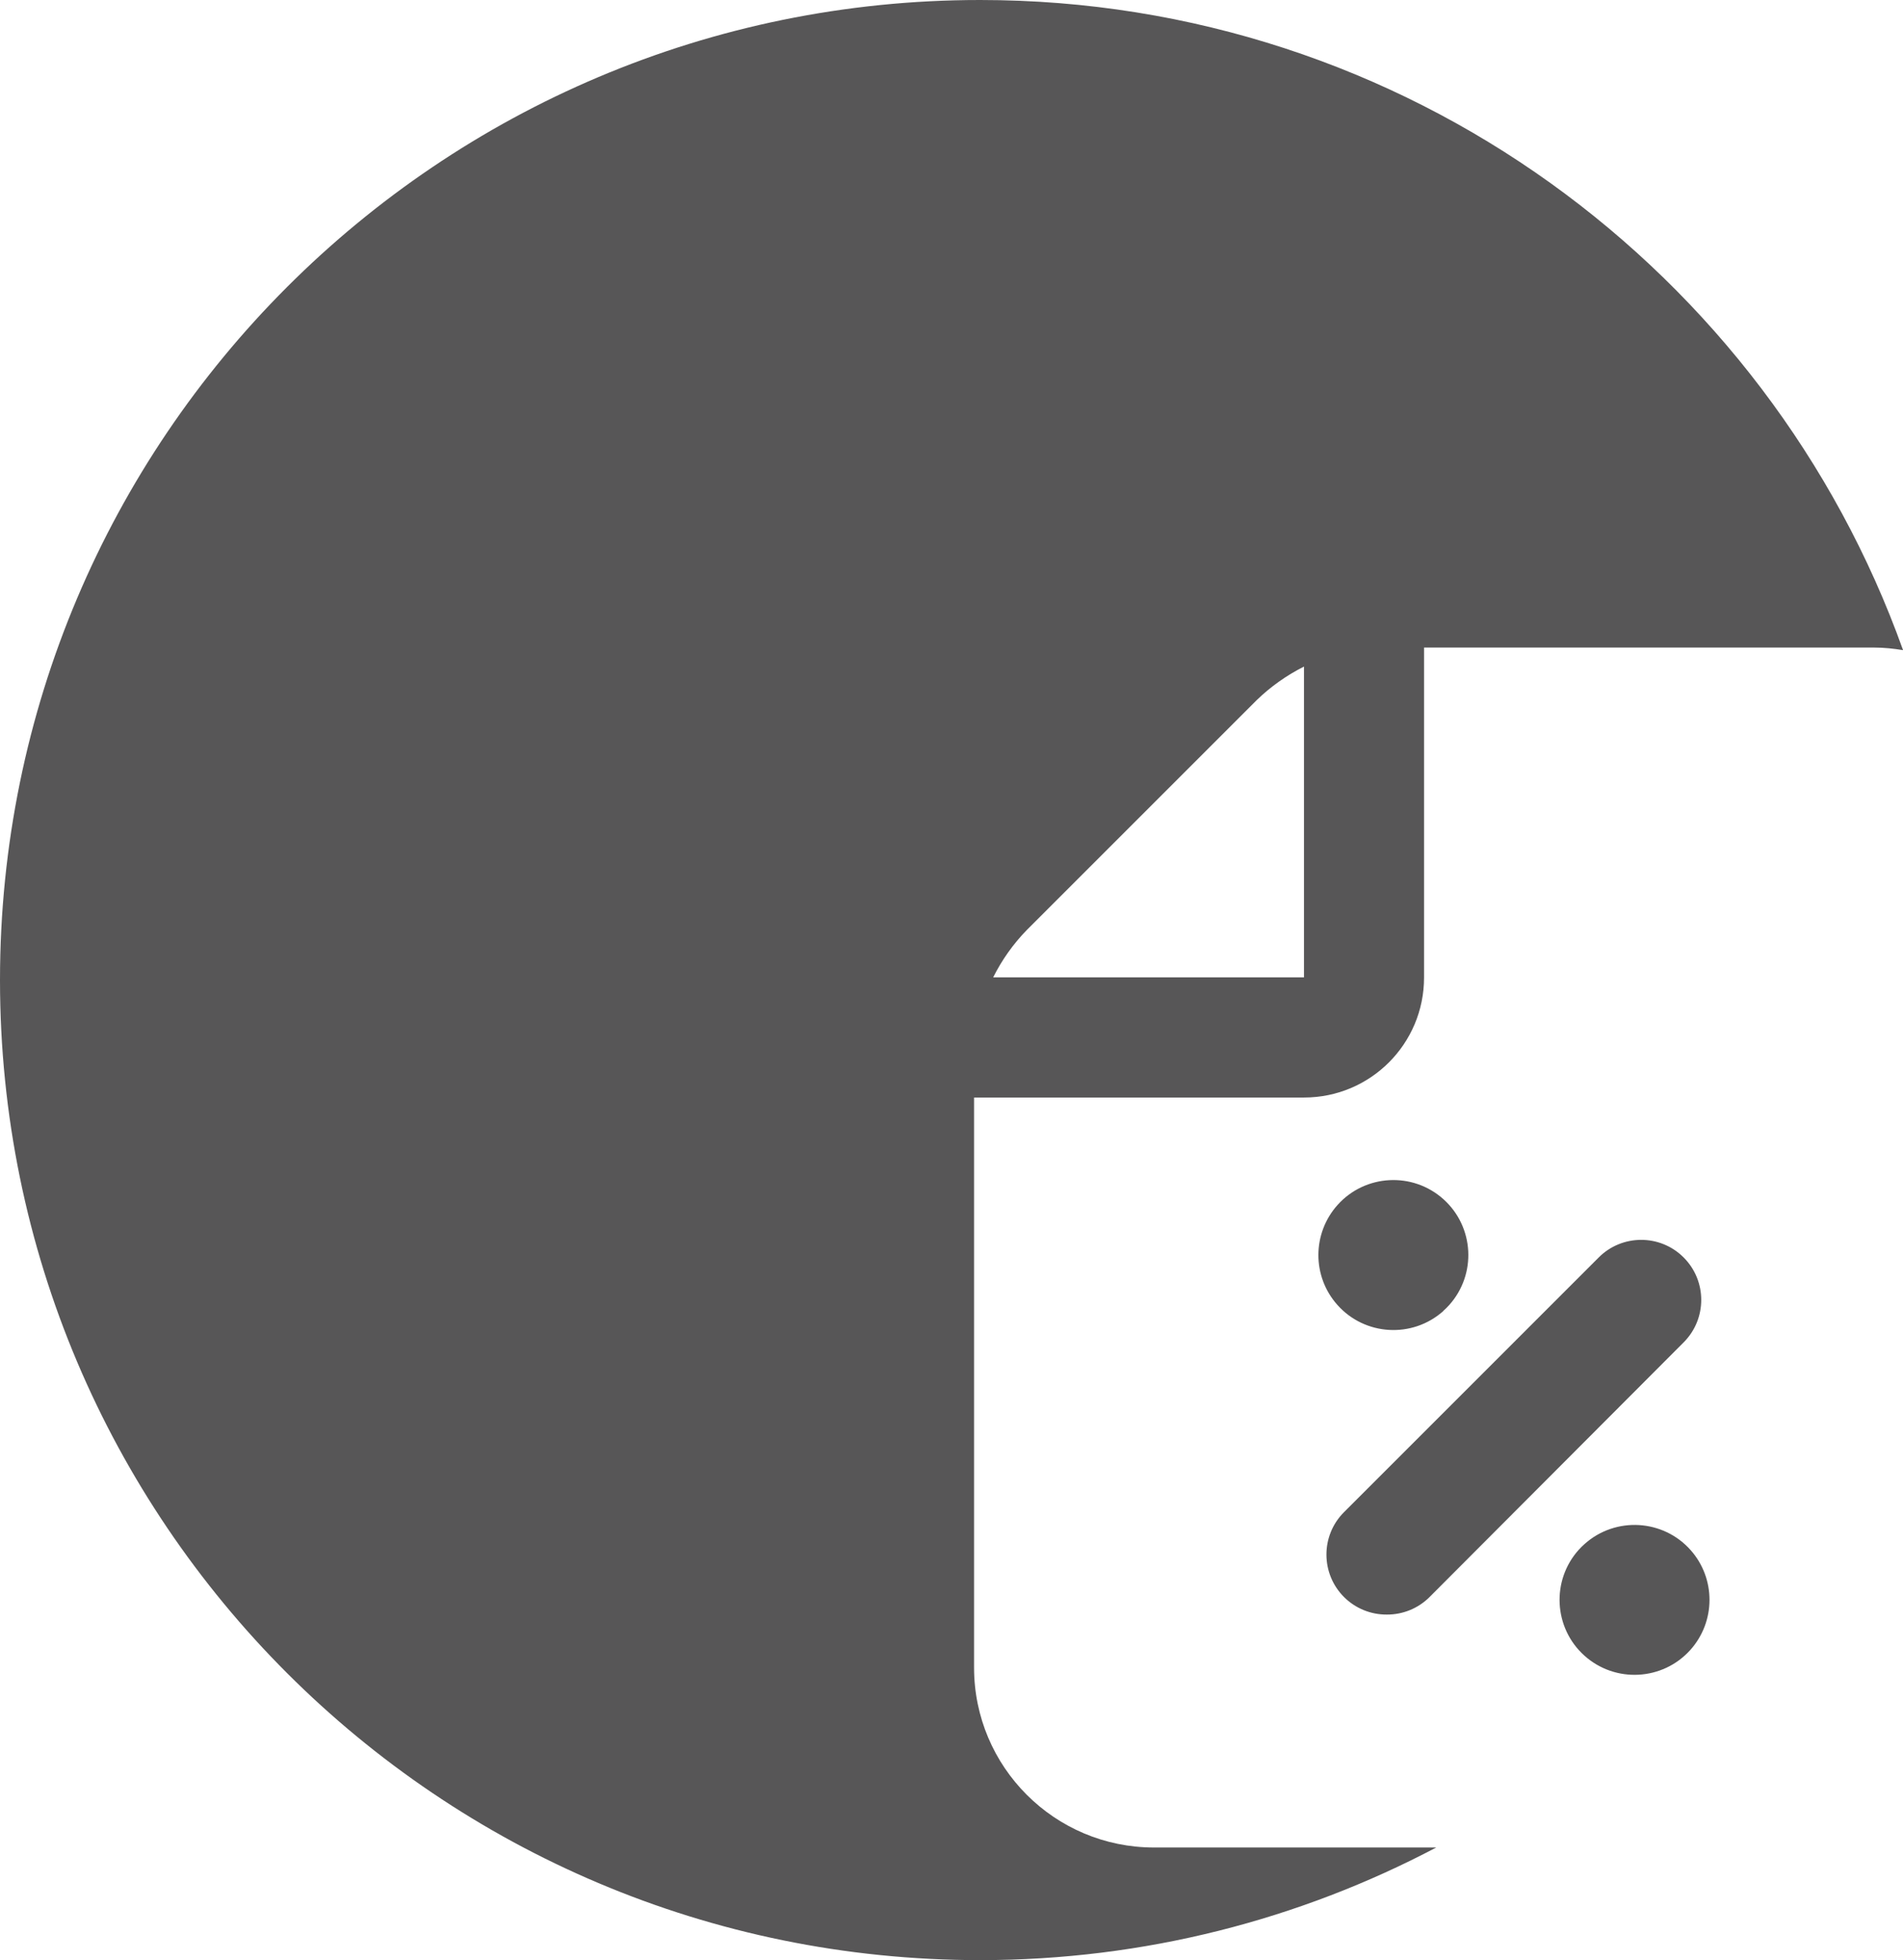 <?xml version="1.0" encoding="UTF-8"?>
<svg id="Ebene_1" data-name="Ebene 1" xmlns="http://www.w3.org/2000/svg" viewBox="0 0 220.16 226.77">
  <defs>
    <style>
      .cls-1 {
        fill: #575657;
      }
    </style>
  </defs>
  <path class="cls-1" d="M220.16,75.2C204.48,31.37,162.61,0,113.39,0,50.76,0,0,50.76,0,113.39s50.76,113.39,113.39,113.39c19.06,0,37.01-4.73,52.77-13.03h-32.65c-11.5,0-20.82-9.32-20.82-20.82v-65.95h38.18c7.67,0,13.88-6.21,13.88-13.88v-38.18h52.06c1.15,0,2.26.12,3.36.3h0ZM150.86,113.08h-35.96c1.01-2.02,2.32-3.87,3.89-5.48l26.59-26.59c1.62-1.57,3.47-2.88,5.48-3.89v35.96h0ZM195.59,179.34c-3.18-3.58-8.67-3.9-12.25-.72-.24.21-.47.44-.69.68-3.2,3.56-2.91,9.05.65,12.25,3.56,3.2,9.05,2.91,12.25-.65,2.95-3.28,2.97-8.27.03-11.57h0ZM166.96,151.68c.24-.21.47-.44.69-.68,3.2-3.56,2.91-9.05-.65-12.25-3.56-3.2-9.05-2.91-12.25.65-2.95,3.29-2.97,8.27-.03,11.57,3.18,3.58,8.67,3.9,12.25.72h0ZM184.94,145.5l-29.43,29.43s-.03.03-.04.04c-2.7,2.72-2.68,7.12.04,9.82,1.31,1.3,3.08,2.02,4.93,2.01,1.85.01,3.62-.71,4.93-2.01l29.43-29.5c2.69-2.71,2.69-7.08,0-9.79-.01-.01-.03-.03-.04-.04-2.72-2.7-7.12-2.68-9.82.04h0Z"/>
</svg>